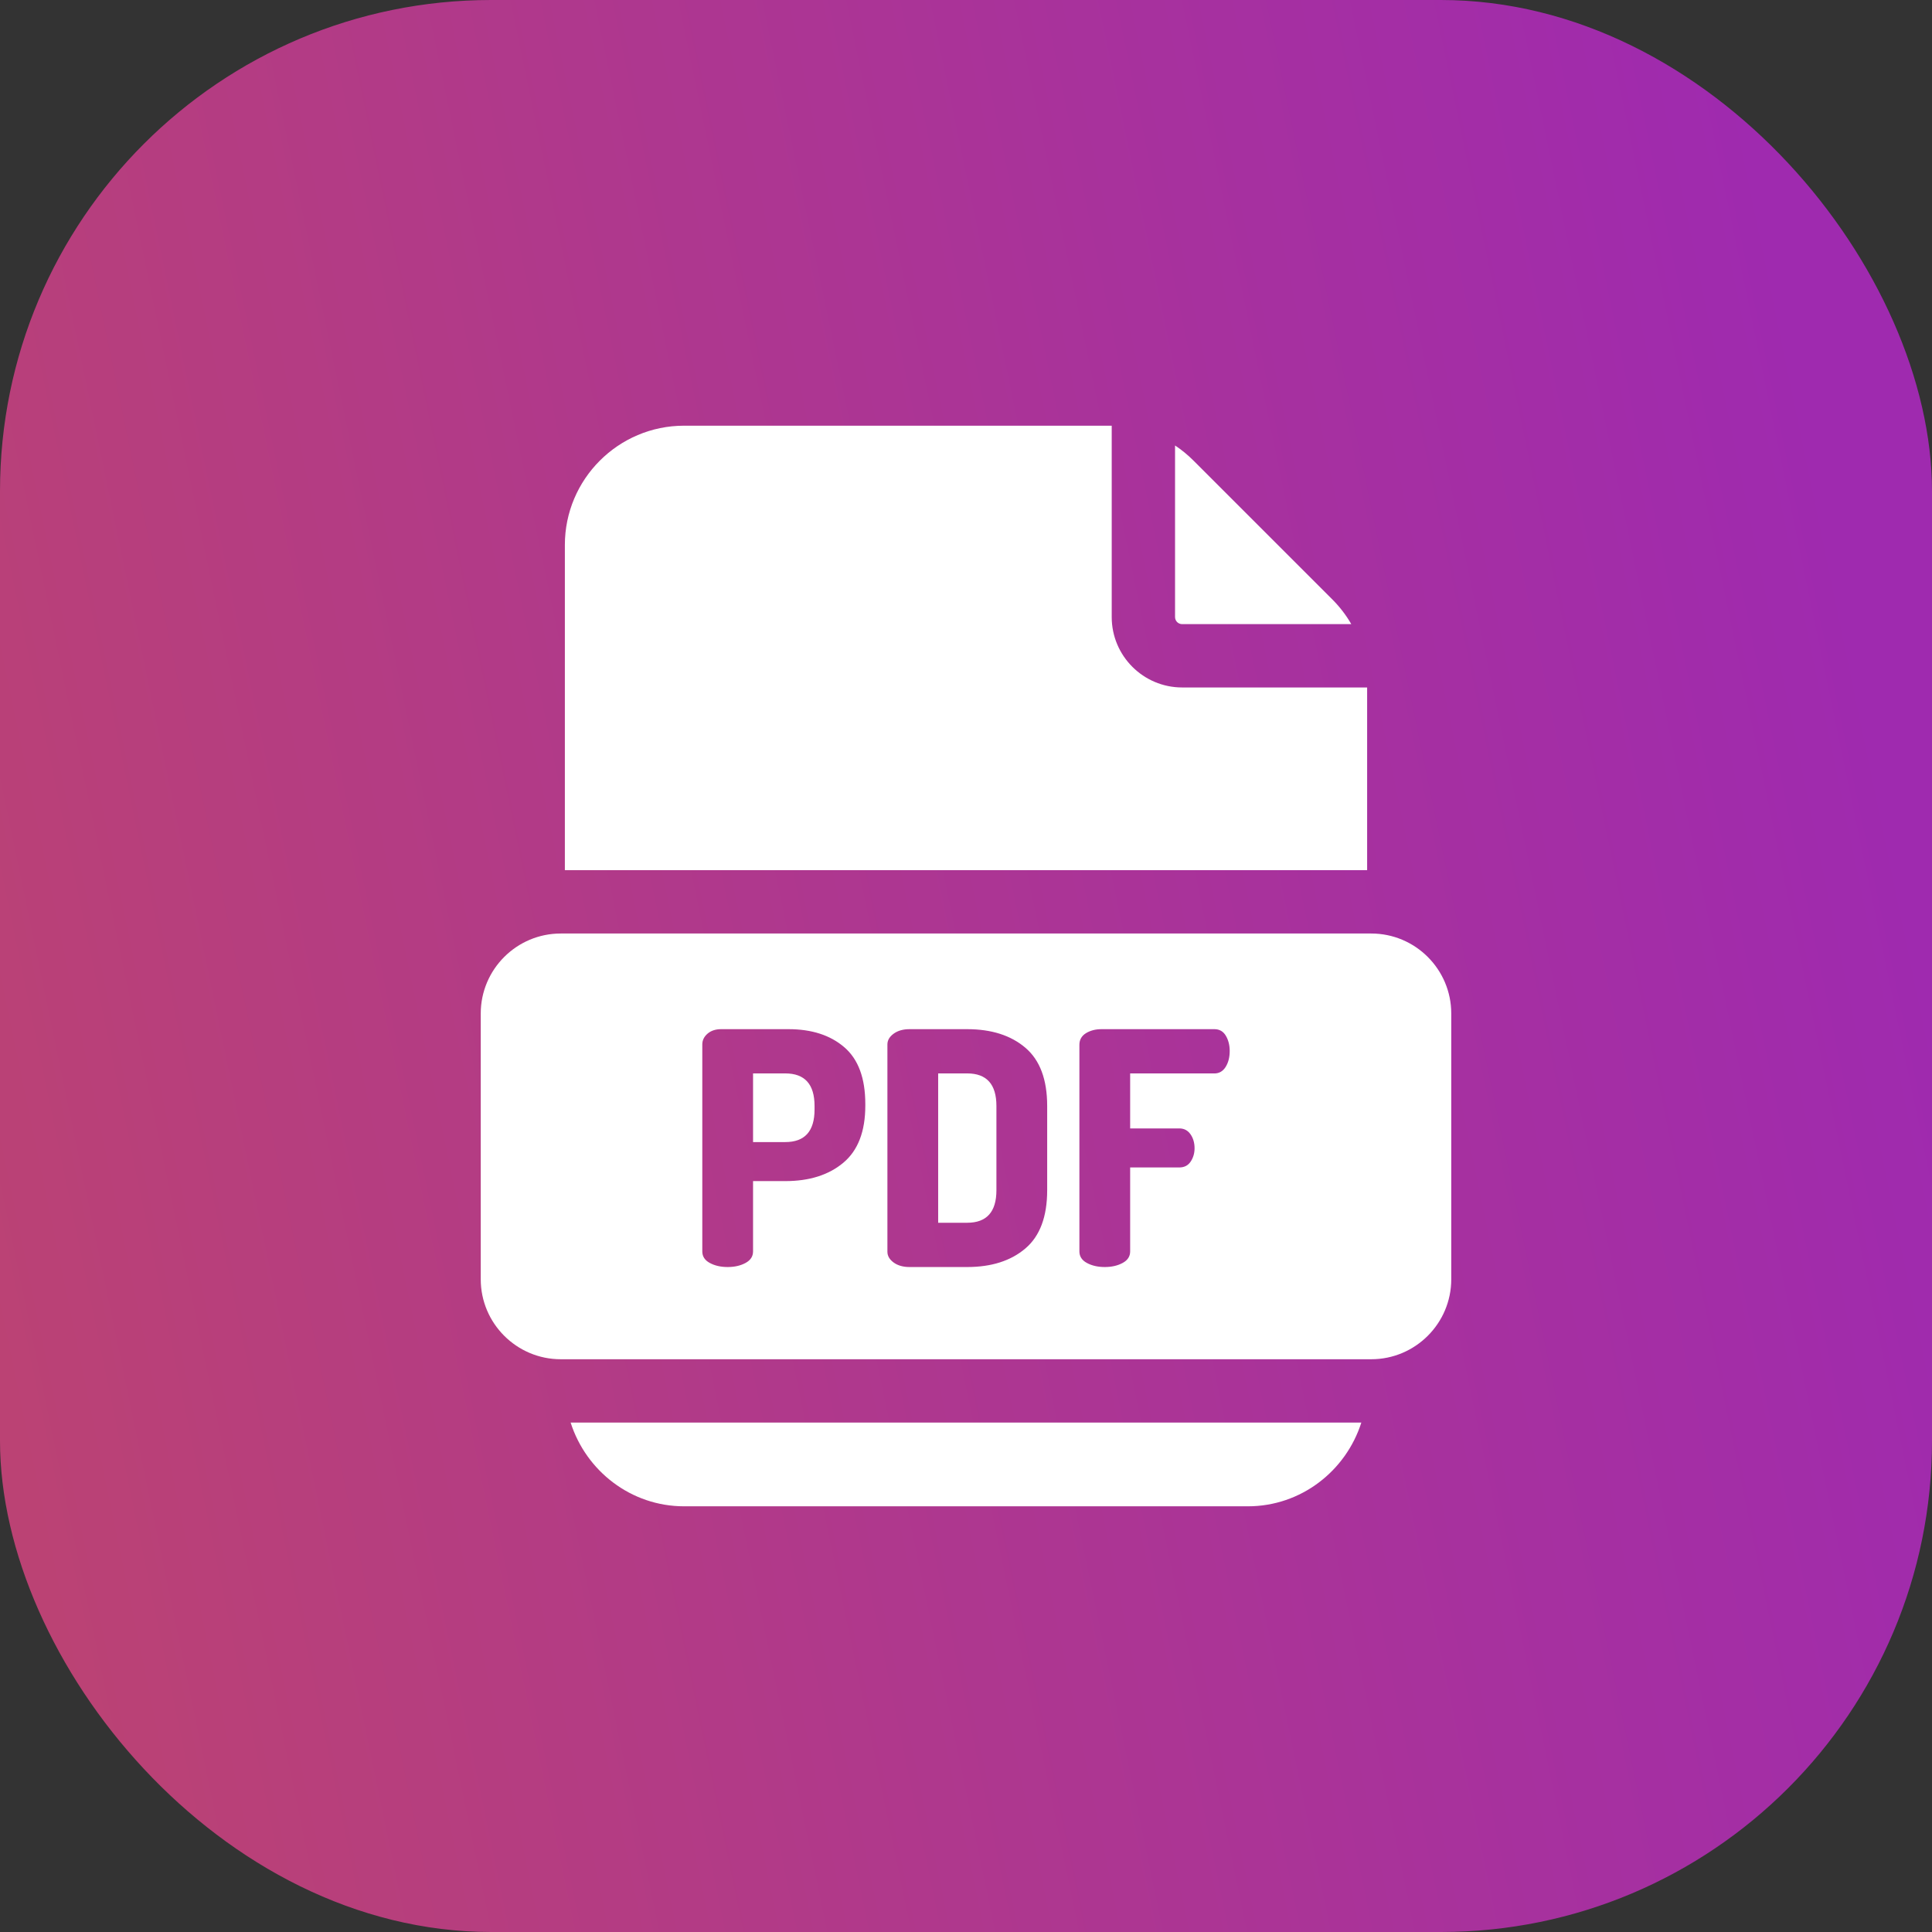 <svg xmlns="http://www.w3.org/2000/svg" width="59" height="59" viewBox="0 0 59 59" fill="none"><rect x="0" y="0" width="59" height="59" fill="#333333" stroke="none"/><rect width="59" height="59" rx="15" fill="url(#paint0_linear_474_1049)"></rect><path d="M17.426 43.443C17.9 44.925 19.273 46 20.891 46H38.109C39.726 46 41.1 44.925 41.573 43.443H17.426ZM40.684 18.302L36.448 14.067C36.276 13.894 36.087 13.739 35.884 13.604V18.844C35.884 18.901 35.907 18.956 35.947 18.997C35.988 19.037 36.043 19.06 36.1 19.06H41.266C41.109 18.786 40.913 18.532 40.684 18.302Z" fill="white"></path><path d="M41.75 20.994H36.101C34.914 20.994 33.95 20.029 33.95 18.844V13.001C33.925 13 33.899 13 33.874 13H20.891C18.883 13 17.25 14.634 17.25 16.642V26.574H41.75L41.75 20.994ZM29.535 32.78H28.65V37.341H29.535C30.131 37.341 30.429 37.01 30.429 36.348V33.774C30.429 33.112 30.131 32.78 29.535 32.78ZM23.98 32.78H22.997V34.877H23.98C24.577 34.877 24.875 34.546 24.875 33.883V33.774C24.875 33.112 24.577 32.78 23.98 32.78Z" fill="white"></path><path d="M41.876 28.508H17.124C15.777 28.508 14.681 29.604 14.681 30.951V39.066C14.681 40.413 15.777 41.509 17.124 41.509H41.876C43.223 41.509 44.319 40.413 44.319 39.066V30.951C44.319 29.604 43.223 28.508 41.876 28.508ZM26.425 33.764C26.425 34.553 26.201 35.134 25.754 35.508C25.307 35.882 24.716 36.069 23.98 36.069H22.997V38.216C22.997 38.368 22.92 38.486 22.768 38.568C22.616 38.651 22.433 38.693 22.222 38.693C22.009 38.693 21.827 38.651 21.675 38.568C21.523 38.486 21.447 38.368 21.447 38.216V31.896C21.447 31.77 21.499 31.661 21.605 31.568C21.711 31.476 21.85 31.429 22.023 31.429H24.08C24.788 31.429 25.357 31.613 25.784 31.981C26.211 32.348 26.425 32.926 26.425 33.715V33.764H26.425ZM31.979 36.348C31.979 37.156 31.757 37.749 31.313 38.126C30.869 38.504 30.276 38.693 29.535 38.693H27.776C27.577 38.693 27.415 38.646 27.289 38.554C27.163 38.461 27.1 38.352 27.1 38.226V31.896C27.1 31.77 27.163 31.661 27.289 31.568C27.415 31.476 27.577 31.429 27.776 31.429H29.535C30.276 31.429 30.869 31.618 31.313 31.996C31.757 32.373 31.979 32.966 31.979 33.774V36.348ZM37.429 32.582C37.346 32.714 37.232 32.781 37.086 32.781H34.513V34.46H36.013C36.159 34.46 36.273 34.52 36.356 34.639C36.439 34.758 36.48 34.901 36.48 35.066C36.48 35.218 36.44 35.354 36.361 35.473C36.281 35.593 36.165 35.652 36.013 35.652H34.513V38.216C34.513 38.368 34.437 38.486 34.284 38.568C34.132 38.651 33.95 38.693 33.738 38.693C33.526 38.693 33.343 38.651 33.191 38.568C33.039 38.486 32.963 38.368 32.963 38.216V31.906C32.963 31.754 33.029 31.636 33.161 31.553C33.294 31.471 33.453 31.429 33.638 31.429H37.086C37.238 31.429 37.355 31.495 37.434 31.628C37.513 31.761 37.553 31.916 37.553 32.095C37.553 32.287 37.512 32.449 37.429 32.582Z" fill="white"></path><defs><linearGradient id="paint0_linear_474_1049" x1="-5.40834e-07" y1="42.302" x2="59" y2="30.057" gradientUnits="userSpaceOnUse"><stop stop-color="#BB4274"></stop><stop offset="1" stop-color="#9F2AAF"></stop></linearGradient></defs></svg>